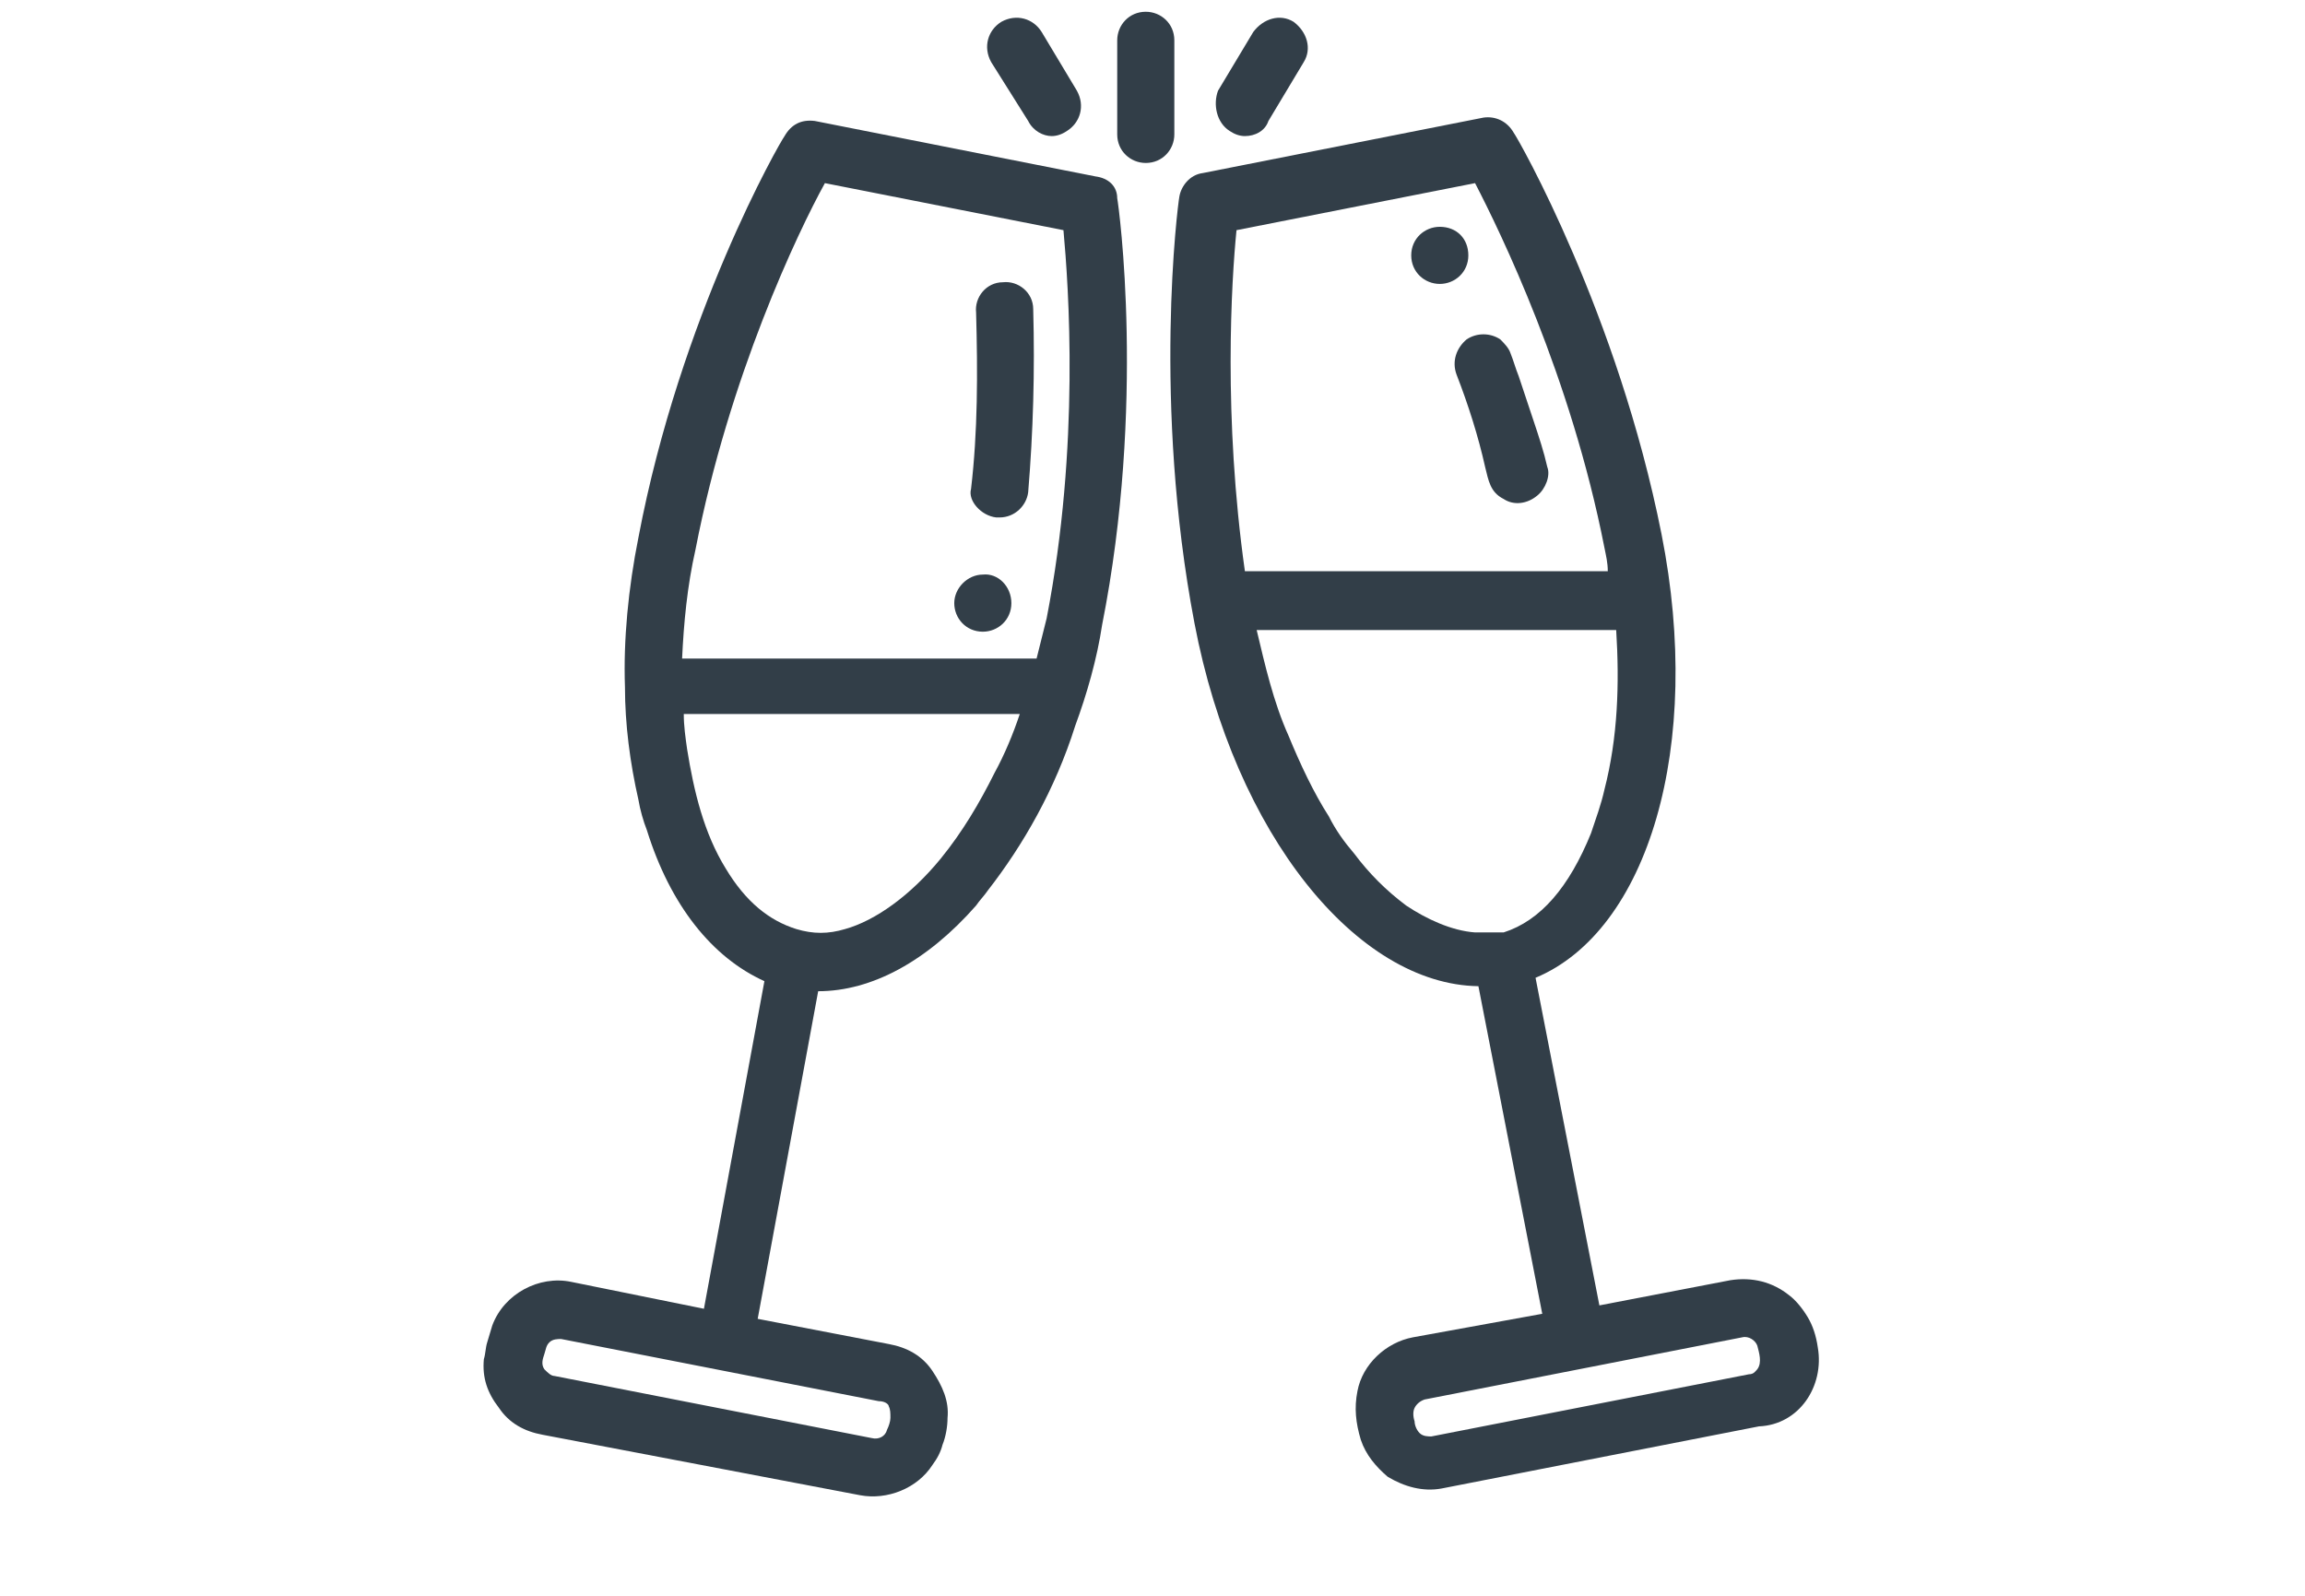 <?xml version="1.0" encoding="utf-8"?>
<!-- Generator: Adobe Illustrator 24.0.1, SVG Export Plug-In . SVG Version: 6.00 Build 0)  -->
<svg version="1.1" id="Layer_1" xmlns="http://www.w3.org/2000/svg" xmlns:xlink="http://www.w3.org/1999/xlink" x="0px" y="0px"
	 viewBox="0 0 137.2 95" style="enable-background:new 0 0 137.2 95;" xml:space="preserve">
<style type="text/css">
	.st0{fill:#323E48;}
</style>
<g>
	<path class="st0" d="M65.2,10.5L48.5,7.2c-0.8-0.1-1.4,0.2-1.8,0.9c-0.3,0.4-6.2,10.7-8.7,23.9c-0.6,3-0.9,6.1-0.8,8.9
		c0,2.2,0.3,4.5,0.8,6.7c0.1,0.6,0.3,1.3,0.5,1.8c1.4,4.5,3.9,7.6,7,9l-3.6,19.5L34,76.3c-1.9-0.4-4,0.7-4.7,2.6
		c-0.1,0.3-0.2,0.7-0.3,1c-0.1,0.3-0.1,0.7-0.2,1c-0.1,1.1,0.2,2,0.9,2.9c0.6,0.9,1.5,1.4,2.6,1.6L51.2,89c1.6,0.3,3.4-0.4,4.3-1.8
		c0.3-0.4,0.5-0.8,0.6-1.2c0.2-0.5,0.3-1.1,0.3-1.6c0.1-1-0.3-1.9-0.9-2.8c-0.6-0.9-1.5-1.4-2.6-1.6l-7.8-1.5l3.6-19.5
		c3.2,0,6.5-1.8,9.4-5.1c0.2-0.3,0.5-0.6,0.7-0.9c2.1-2.7,4-6,5.2-9.8c0.7-1.9,1.3-4,1.6-6c2.6-13.1,1-24.9,0.9-25.4
		C66.5,11.1,66,10.6,65.2,10.5z M52.9,83.7c0.1,0.2,0.1,0.4,0.1,0.7c0,0.2-0.1,0.5-0.2,0.7c-0.1,0.4-0.5,0.6-0.9,0.5l-18.9-3.7
		c-0.2,0-0.4-0.2-0.6-0.4c-0.2-0.3-0.1-0.6,0-0.9c0.1-0.3,0.1-0.5,0.3-0.7c0.2-0.2,0.5-0.2,0.7-0.2l18.9,3.7
		C52.7,83.4,52.9,83.6,52.9,83.7z M49.1,10.9l14.2,2.8c0.3,3.3,1,12.8-1,23.1c-0.2,0.8-0.4,1.6-0.6,2.4H40.6
		c0.1-2.1,0.3-4.3,0.8-6.5C43.4,22.4,47.5,13.8,49.1,10.9z M59.2,46c-0.9,1.8-1.9,3.5-3.2,5.1c-1.8,2.2-3.9,3.7-5.7,4.2
		c-1,0.3-1.9,0.3-2.9,0c-1.6-0.5-3-1.6-4.2-3.6c-1.3-2.1-1.9-4.6-2.3-7.1c-0.1-0.7-0.2-1.4-0.2-2.1h20C60.3,43.7,59.8,44.9,59.2,46z
		"/>
	<path class="st0" d="M59.3,30.8c0.1,0,0.1,0,0.2,0c0.9,0,1.6-0.7,1.7-1.5c0.3-3.6,0.4-7.2,0.3-10.9c0-1-0.9-1.7-1.8-1.6
		c-1,0-1.7,0.9-1.6,1.8c0.1,3.6,0.1,7.1-0.3,10.5C57.6,29.8,58.4,30.7,59.3,30.8z"/>
	<path class="st0" d="M108.2,80.2c-0.1-0.7-0.3-1.3-0.6-1.8c-0.3-0.5-0.7-1-1.1-1.3c-1-0.8-2.2-1.1-3.5-0.9l-7.8,1.5l-3.8-19.5
		c6.7-2.8,10-13.8,7.5-26.4c-2.6-13.1-8.5-23.5-8.8-23.9c-0.4-0.7-1.1-1-1.8-0.9l-16.7,3.3c-0.8,0.1-1.3,0.8-1.4,1.4
		c-0.1,0.5-1.6,12.3,0.9,25.4c2.4,12.6,9.7,21.5,16.9,21.6l3.8,19.5l-7.7,1.4c-1.6,0.3-3,1.6-3.3,3.2c-0.2,1-0.1,1.9,0.2,2.9
		c0.3,0.9,0.9,1.6,1.6,2.2c1,0.6,2.1,0.9,3.2,0.7l18.9-3.7C107.1,84.8,108.6,82.5,108.2,80.2z M73.6,13.7l14.2-2.8
		c1.5,2.9,5.7,11.5,7.7,21.7c0.1,0.5,0.2,0.9,0.2,1.4H74.1C72.8,24.8,73.3,16.7,73.6,13.7z M104.6,81.5c-0.1,0.1-0.2,0.3-0.5,0.3
		l-18.9,3.7c-0.2,0-0.5,0-0.7-0.2c-0.2-0.2-0.3-0.5-0.3-0.7c-0.1-0.3-0.1-0.6,0-0.8c0.1-0.2,0.3-0.4,0.6-0.5l18.9-3.7
		c0.4-0.1,0.8,0.2,0.9,0.5C104.7,80.5,104.9,81.1,104.6,81.5z M87.8,55.5c-1.4-0.1-2.9-0.8-4.1-1.6c-1.2-0.9-2.2-1.9-3.1-3.1
		c-0.6-0.7-1.1-1.4-1.5-2.2c-0.9-1.4-1.7-3.1-2.4-4.8c-0.9-2-1.4-4.2-1.9-6.3h21.4c0.2,3.2,0.1,6.4-0.7,9.5
		c-0.2,0.9-0.5,1.7-0.8,2.6c-1.3,3.2-3,5.2-5.2,5.9C89.1,55.5,88.4,55.5,87.8,55.5z"/>
	<path class="st0" d="M69.9,2.4c0-1-0.8-1.7-1.7-1.7c-1,0-1.7,0.8-1.7,1.7V8c0,1,0.8,1.7,1.7,1.7c1,0,1.7-0.8,1.7-1.7V2.4z"/>
	<path class="st0" d="M61.2,7.2c0.3,0.6,0.9,0.9,1.4,0.9c0.3,0,0.6-0.1,0.9-0.3c0.8-0.5,1.1-1.5,0.6-2.4l-2.1-3.5
		c-0.5-0.8-1.5-1.1-2.4-0.6c-0.8,0.5-1.1,1.5-0.6,2.4L61.2,7.2z"/>
	<path class="st0" d="M73.2,7.8c0.3,0.2,0.6,0.3,0.9,0.3c0.6,0,1.2-0.3,1.4-0.9l2.1-3.5c0.5-0.8,0.2-1.8-0.6-2.4
		c-0.8-0.5-1.8-0.2-2.4,0.6l-2.1,3.5C72.2,6.2,72.4,7.3,73.2,7.8z"/>
	<path class="st0" d="M86.7,22.3c0.7,1.8,1.3,3.7,1.7,5.5c0.2,0.8,0.3,1.5,1.1,1.9c0.6,0.4,1.4,0.3,2-0.2c0.5-0.4,0.8-1.2,0.6-1.7
		c-0.2-0.9-0.5-1.8-0.8-2.7c-0.3-0.9-0.6-1.8-0.9-2.7c-0.2-0.5-0.3-0.9-0.5-1.4c-0.1-0.3-0.4-0.6-0.6-0.8c-0.6-0.4-1.4-0.4-2,0
		C86.7,20.7,86.4,21.5,86.7,22.3z"/>
	<path class="st0" d="M60.2,35.9c0,1-0.8,1.7-1.7,1.7c-1,0-1.7-0.8-1.7-1.7s0.8-1.7,1.7-1.7C59.4,34.1,60.2,34.9,60.2,35.9z"/>
	<path class="st0" d="M87.4,15.2c0,1-0.8,1.7-1.7,1.7S84,16.2,84,15.2s0.8-1.7,1.7-1.7C86.7,13.5,87.4,14.2,87.4,15.2z"/>
</g>
</svg>
